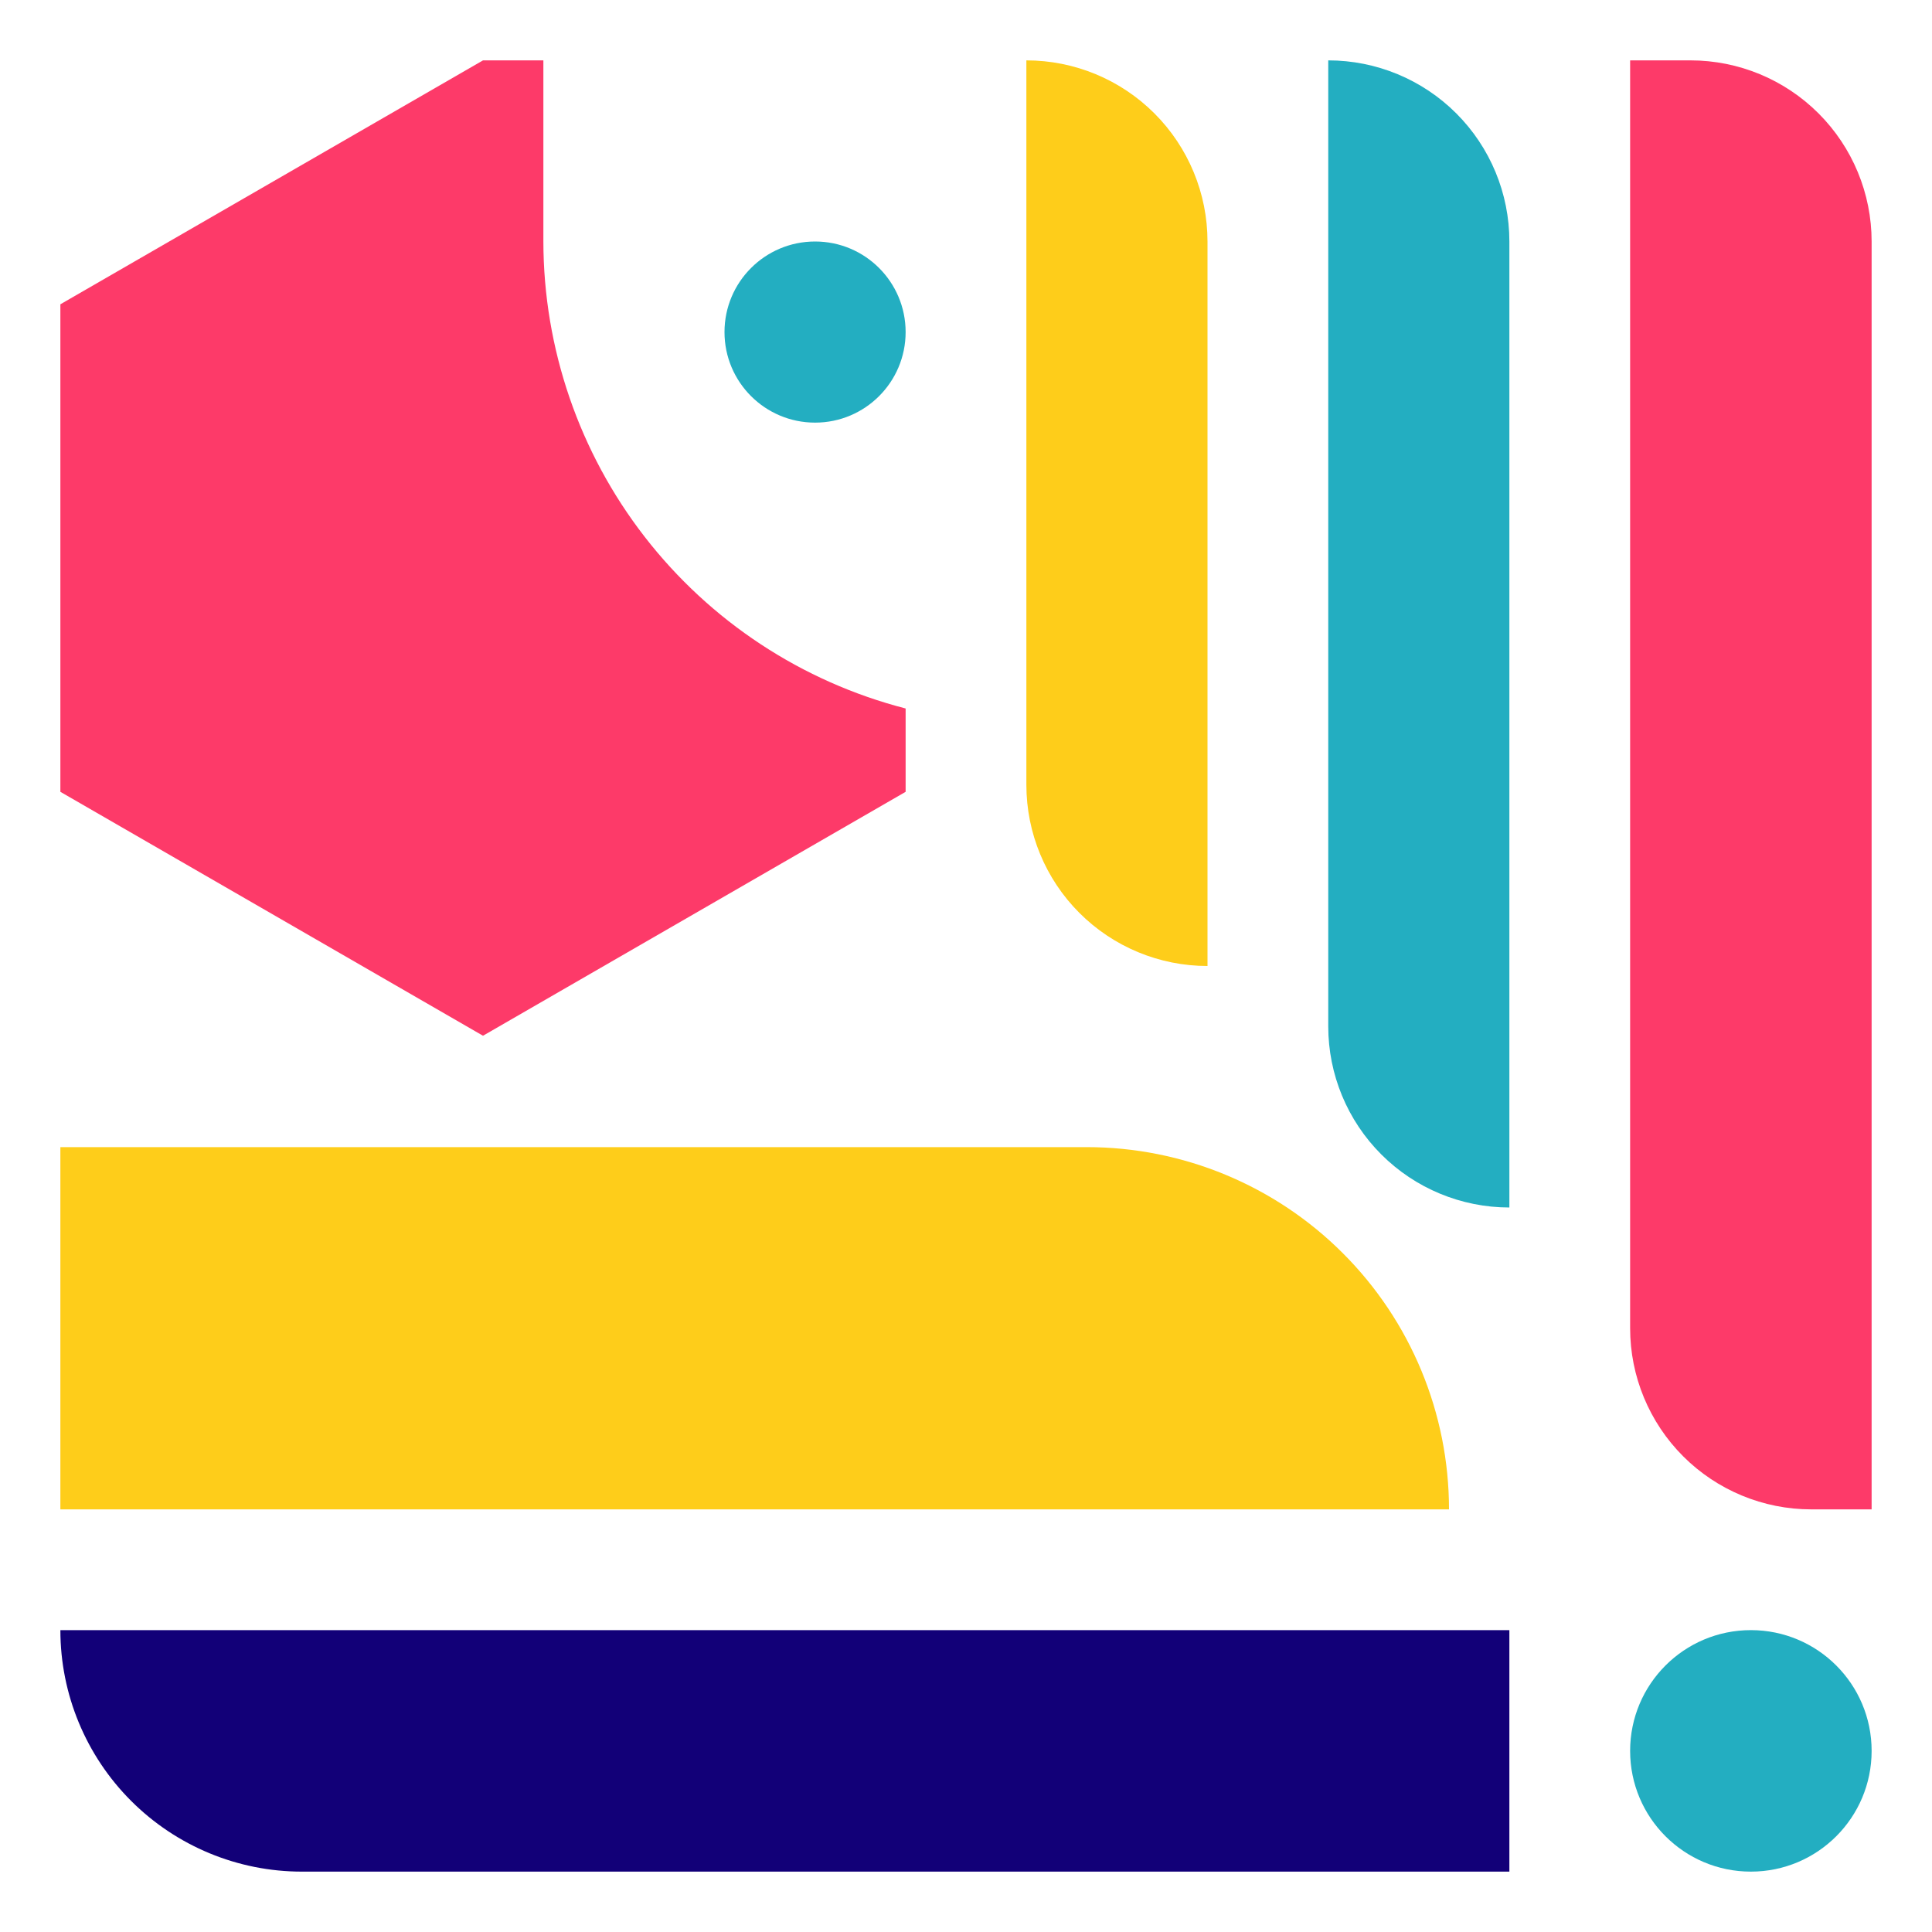 <svg width="52" height="52" viewBox="0 0 52 52" fill="none" xmlns="http://www.w3.org/2000/svg">
<path d="M1.625 43.875H40.625V50.375H8.125C6.401 50.375 4.748 49.69 3.529 48.471C2.31 47.252 1.625 45.599 1.625 43.875Z" fill="#120078"/>
<path d="M21.938 11.375C23.284 11.375 24.375 10.284 24.375 8.938C24.375 7.591 23.284 6.5 21.938 6.5C20.591 6.5 19.5 7.591 19.5 8.938C19.5 10.284 20.591 11.375 21.938 11.375Z" fill="#23AEC1"/>
<path d="M1.625 30.875H29.25C31.836 30.875 34.316 31.902 36.144 33.731C37.973 35.559 39 38.039 39 40.625V40.625H1.625V30.875Z" fill="#FECD1A"/>
<path d="M14.625 6.5V1.625H13L1.625 8.19V21.312L13 27.877L24.375 21.312V19.069C21.587 18.35 19.118 16.725 17.353 14.45C15.588 12.175 14.629 9.379 14.625 6.5V6.5Z" fill="#FD3A69"/>
<path d="M47.125 50.375C48.92 50.375 50.375 48.92 50.375 47.125C50.375 45.33 48.92 43.875 47.125 43.875C45.33 43.875 43.875 45.33 43.875 47.125C43.875 48.92 45.33 50.375 47.125 50.375Z" fill="#23AEC1"/>
<path d="M27.625 1.625C28.918 1.625 30.158 2.139 31.072 3.053C31.986 3.967 32.5 5.207 32.5 6.5V26C31.207 26 29.967 25.486 29.053 24.572C28.139 23.658 27.625 22.418 27.625 21.125V1.625Z" fill="#FECD1A"/>
<path d="M43.875 1.625H45.5C46.793 1.625 48.033 2.139 48.947 3.053C49.861 3.967 50.375 5.207 50.375 6.5V40.625H48.75C47.457 40.625 46.217 40.111 45.303 39.197C44.389 38.283 43.875 37.043 43.875 35.75V1.625Z" fill="#FD3A69"/>
<path d="M35.75 1.625C37.043 1.625 38.283 2.139 39.197 3.053C40.111 3.967 40.625 5.207 40.625 6.5V32.5C39.332 32.5 38.092 31.986 37.178 31.072C36.264 30.158 35.75 28.918 35.75 27.625V1.625Z" fill="#23AEC1"/>
</svg>
